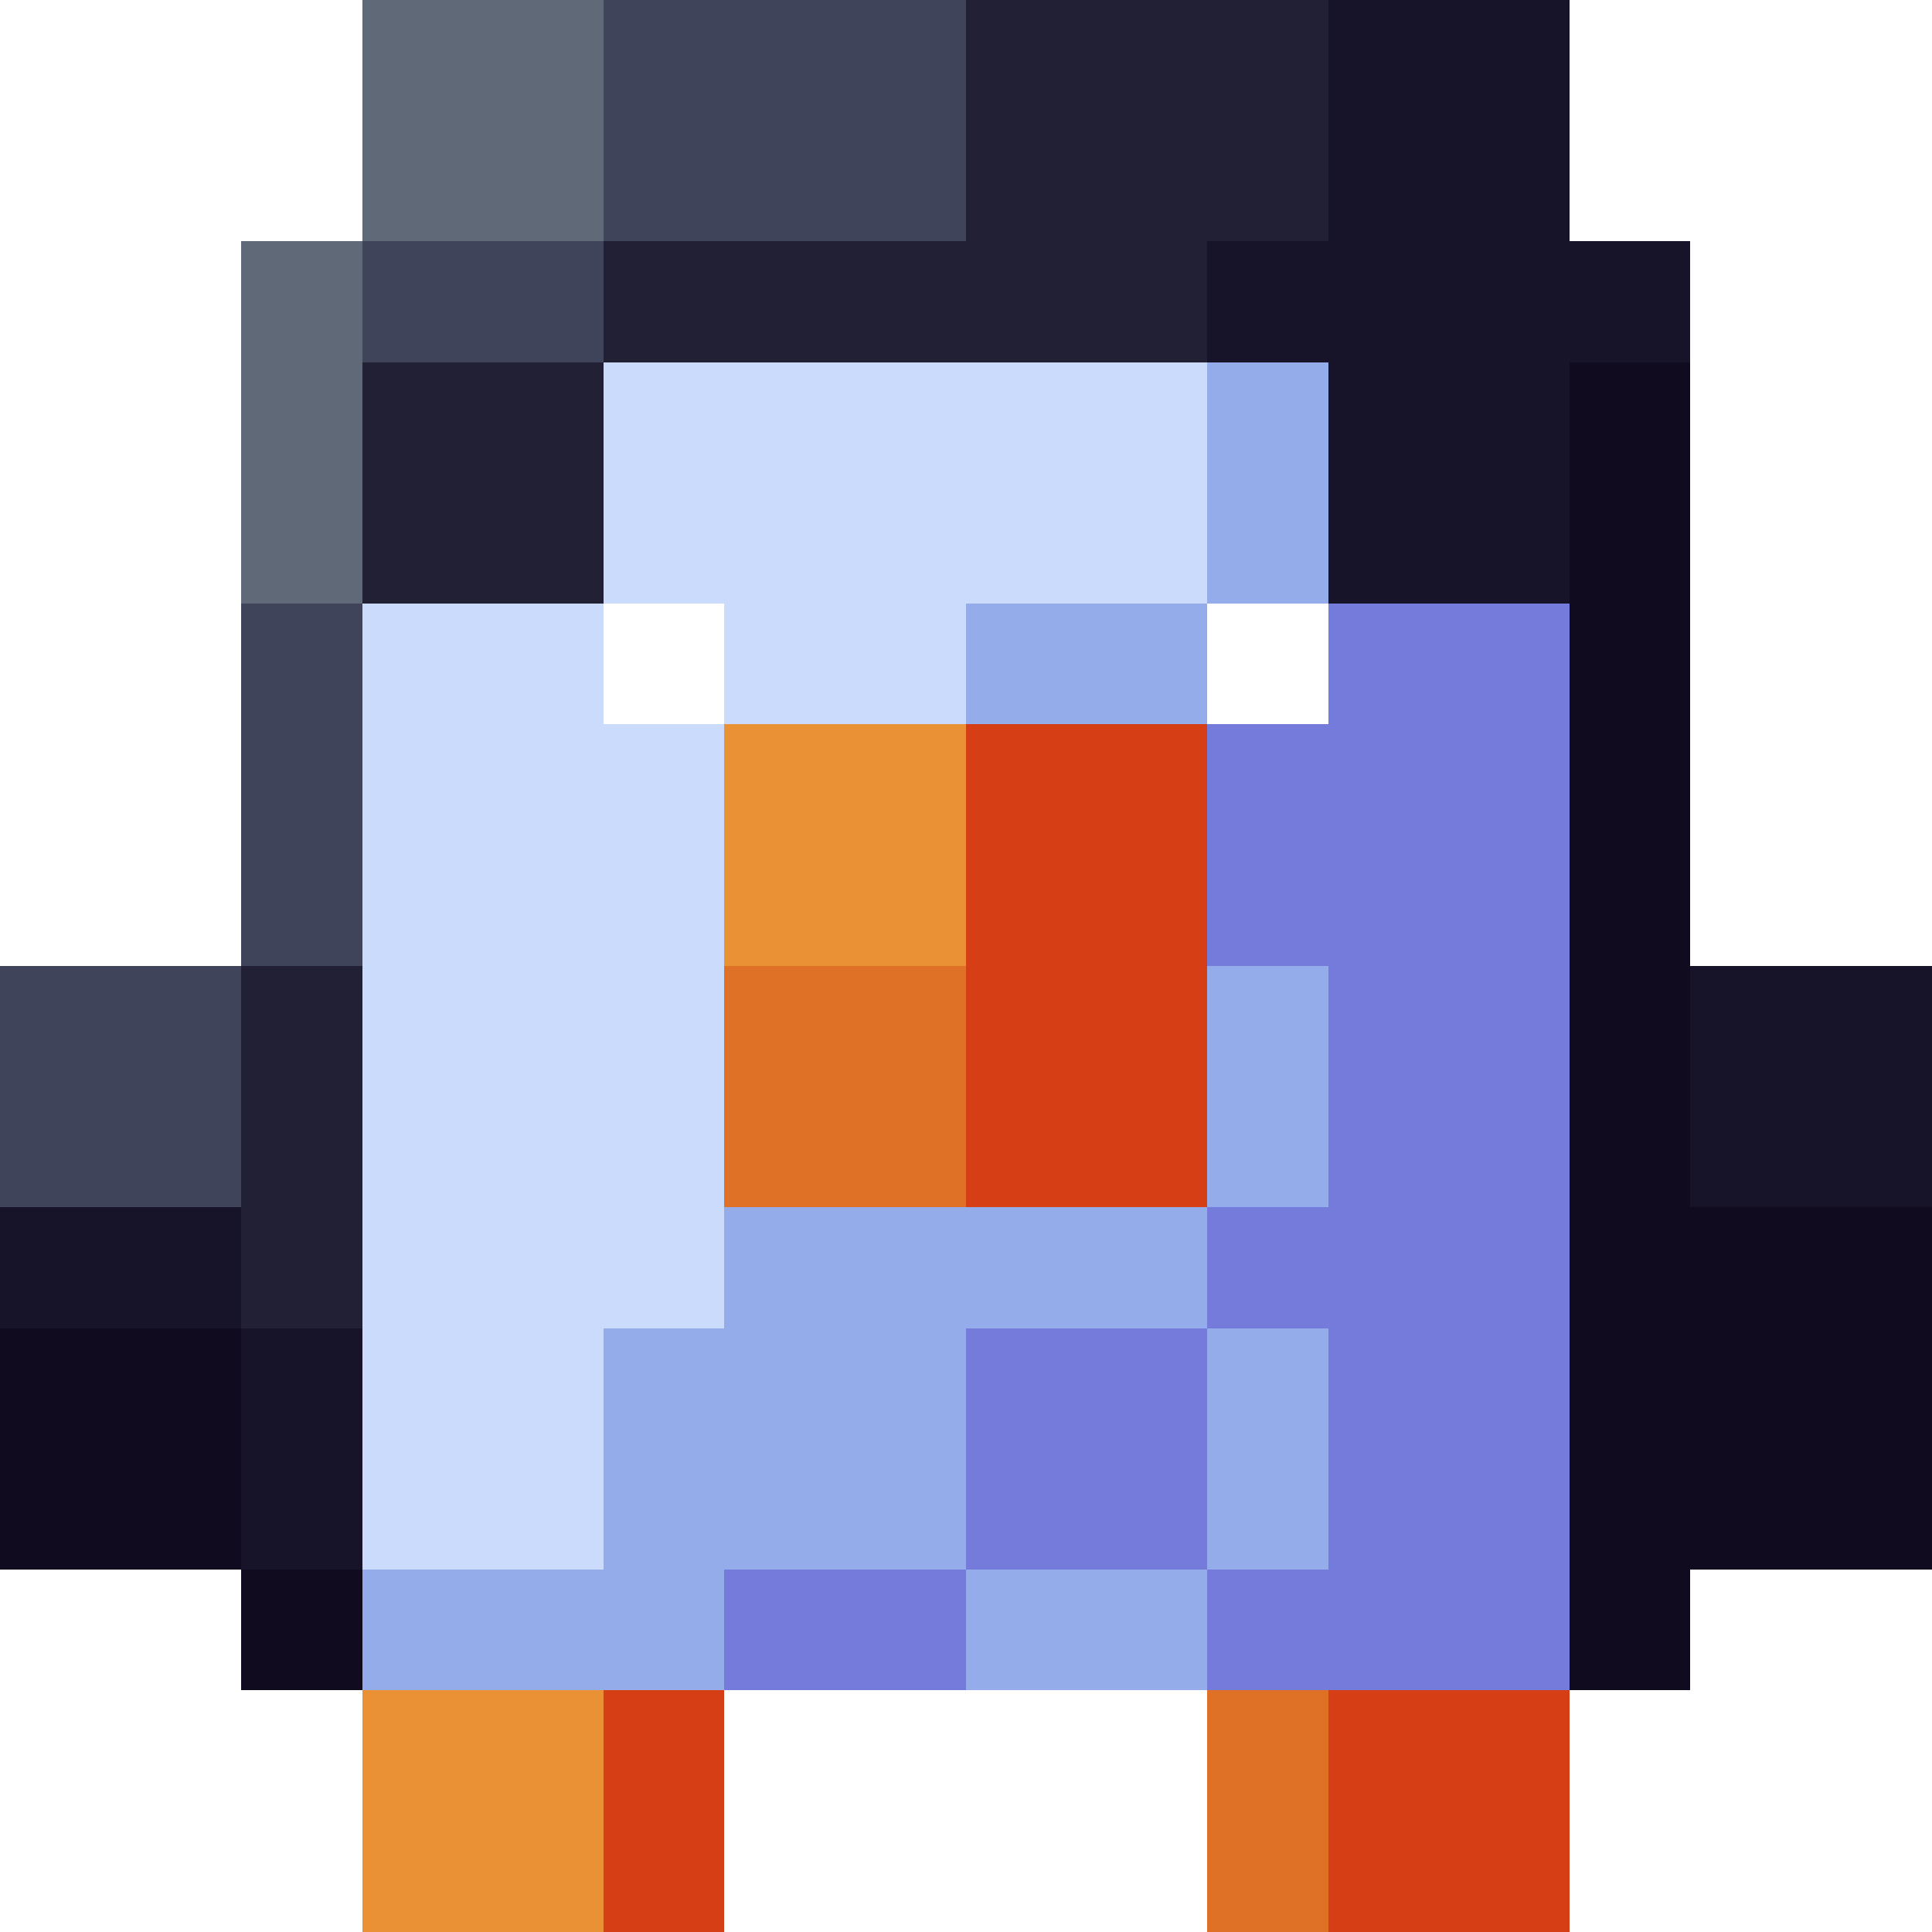 <svg xmlns="http://www.w3.org/2000/svg" viewBox="0 -0.5 16 16" shape-rendering="crispEdges">
<rect x="0" y="-0.5" width="16" height="16" fill="#333333" stroke="none"/>
<path stroke="#ffffff" d="M0 0h3M13 0h3M0 1h3M13 1h3M0 2h2M14 2h2M0 3h2M14 3h2M0 4h2M14 4h2M0 5h2M5 5h1M10 5h1M14 5h2M0 6h2M14 6h2M0 7h2M14 7h2M0 13h2M14 13h2M0 14h3M6 14h4M13 14h3M0 15h3M6 15h4M13 15h3" />
<path stroke="#5f6978" d="M3 0h2M3 1h2M2 2h1M2 3h1M2 4h1" />
<path stroke="#40445a" d="M5 0h3M5 1h3M3 2h2M2 5h1M2 6h1M2 7h1M0 8h2M0 9h2" />
<path stroke="#222034" d="M8 0h3M8 1h3M5 2h5M3 3h2M3 4h2M2 8h1M2 9h1M2 10h1" />
<path stroke="#171429" d="M11 0h2M11 1h2M10 2h4M11 3h2M11 4h2M14 8h2M14 9h2M0 10h2M2 11h1M2 12h1" />
<path stroke="#cbdbfc" d="M5 3h5M5 4h5M3 5h2M6 5h2M3 6h3M3 7h3M3 8h3M3 9h3M3 10h3M3 11h2M3 12h2" />
<path stroke="#94ace9" d="M10 3h1M10 4h1M8 5h2M10 8h1M10 9h1M6 10h4M5 11h3M10 11h1M5 12h3M10 12h1M3 13h3M8 13h2" />
<path stroke="#100b1e" d="M13 3h1M13 4h1M13 5h1M13 6h1M13 7h1M13 8h1M13 9h1M13 10h3M0 11h2M13 11h3M0 12h2M13 12h3M2 13h1M13 13h1" />
<path stroke="#747bda" d="M11 5h2M10 6h3M10 7h3M11 8h2M11 9h2M10 10h3M8 11h2M11 11h2M8 12h2M11 12h2M6 13h2M10 13h3" />
<path stroke="#e99134" d="M6 6h2M6 7h2M3 14h2M3 15h2" />
<path stroke="#d63e16" d="M8 6h2M8 7h2M8 8h2M8 9h2M5 14h1M11 14h2M5 15h1M11 15h2" />
<path stroke="#df7126" d="M6 8h2M6 9h2M10 14h1M10 15h1" />
</svg>